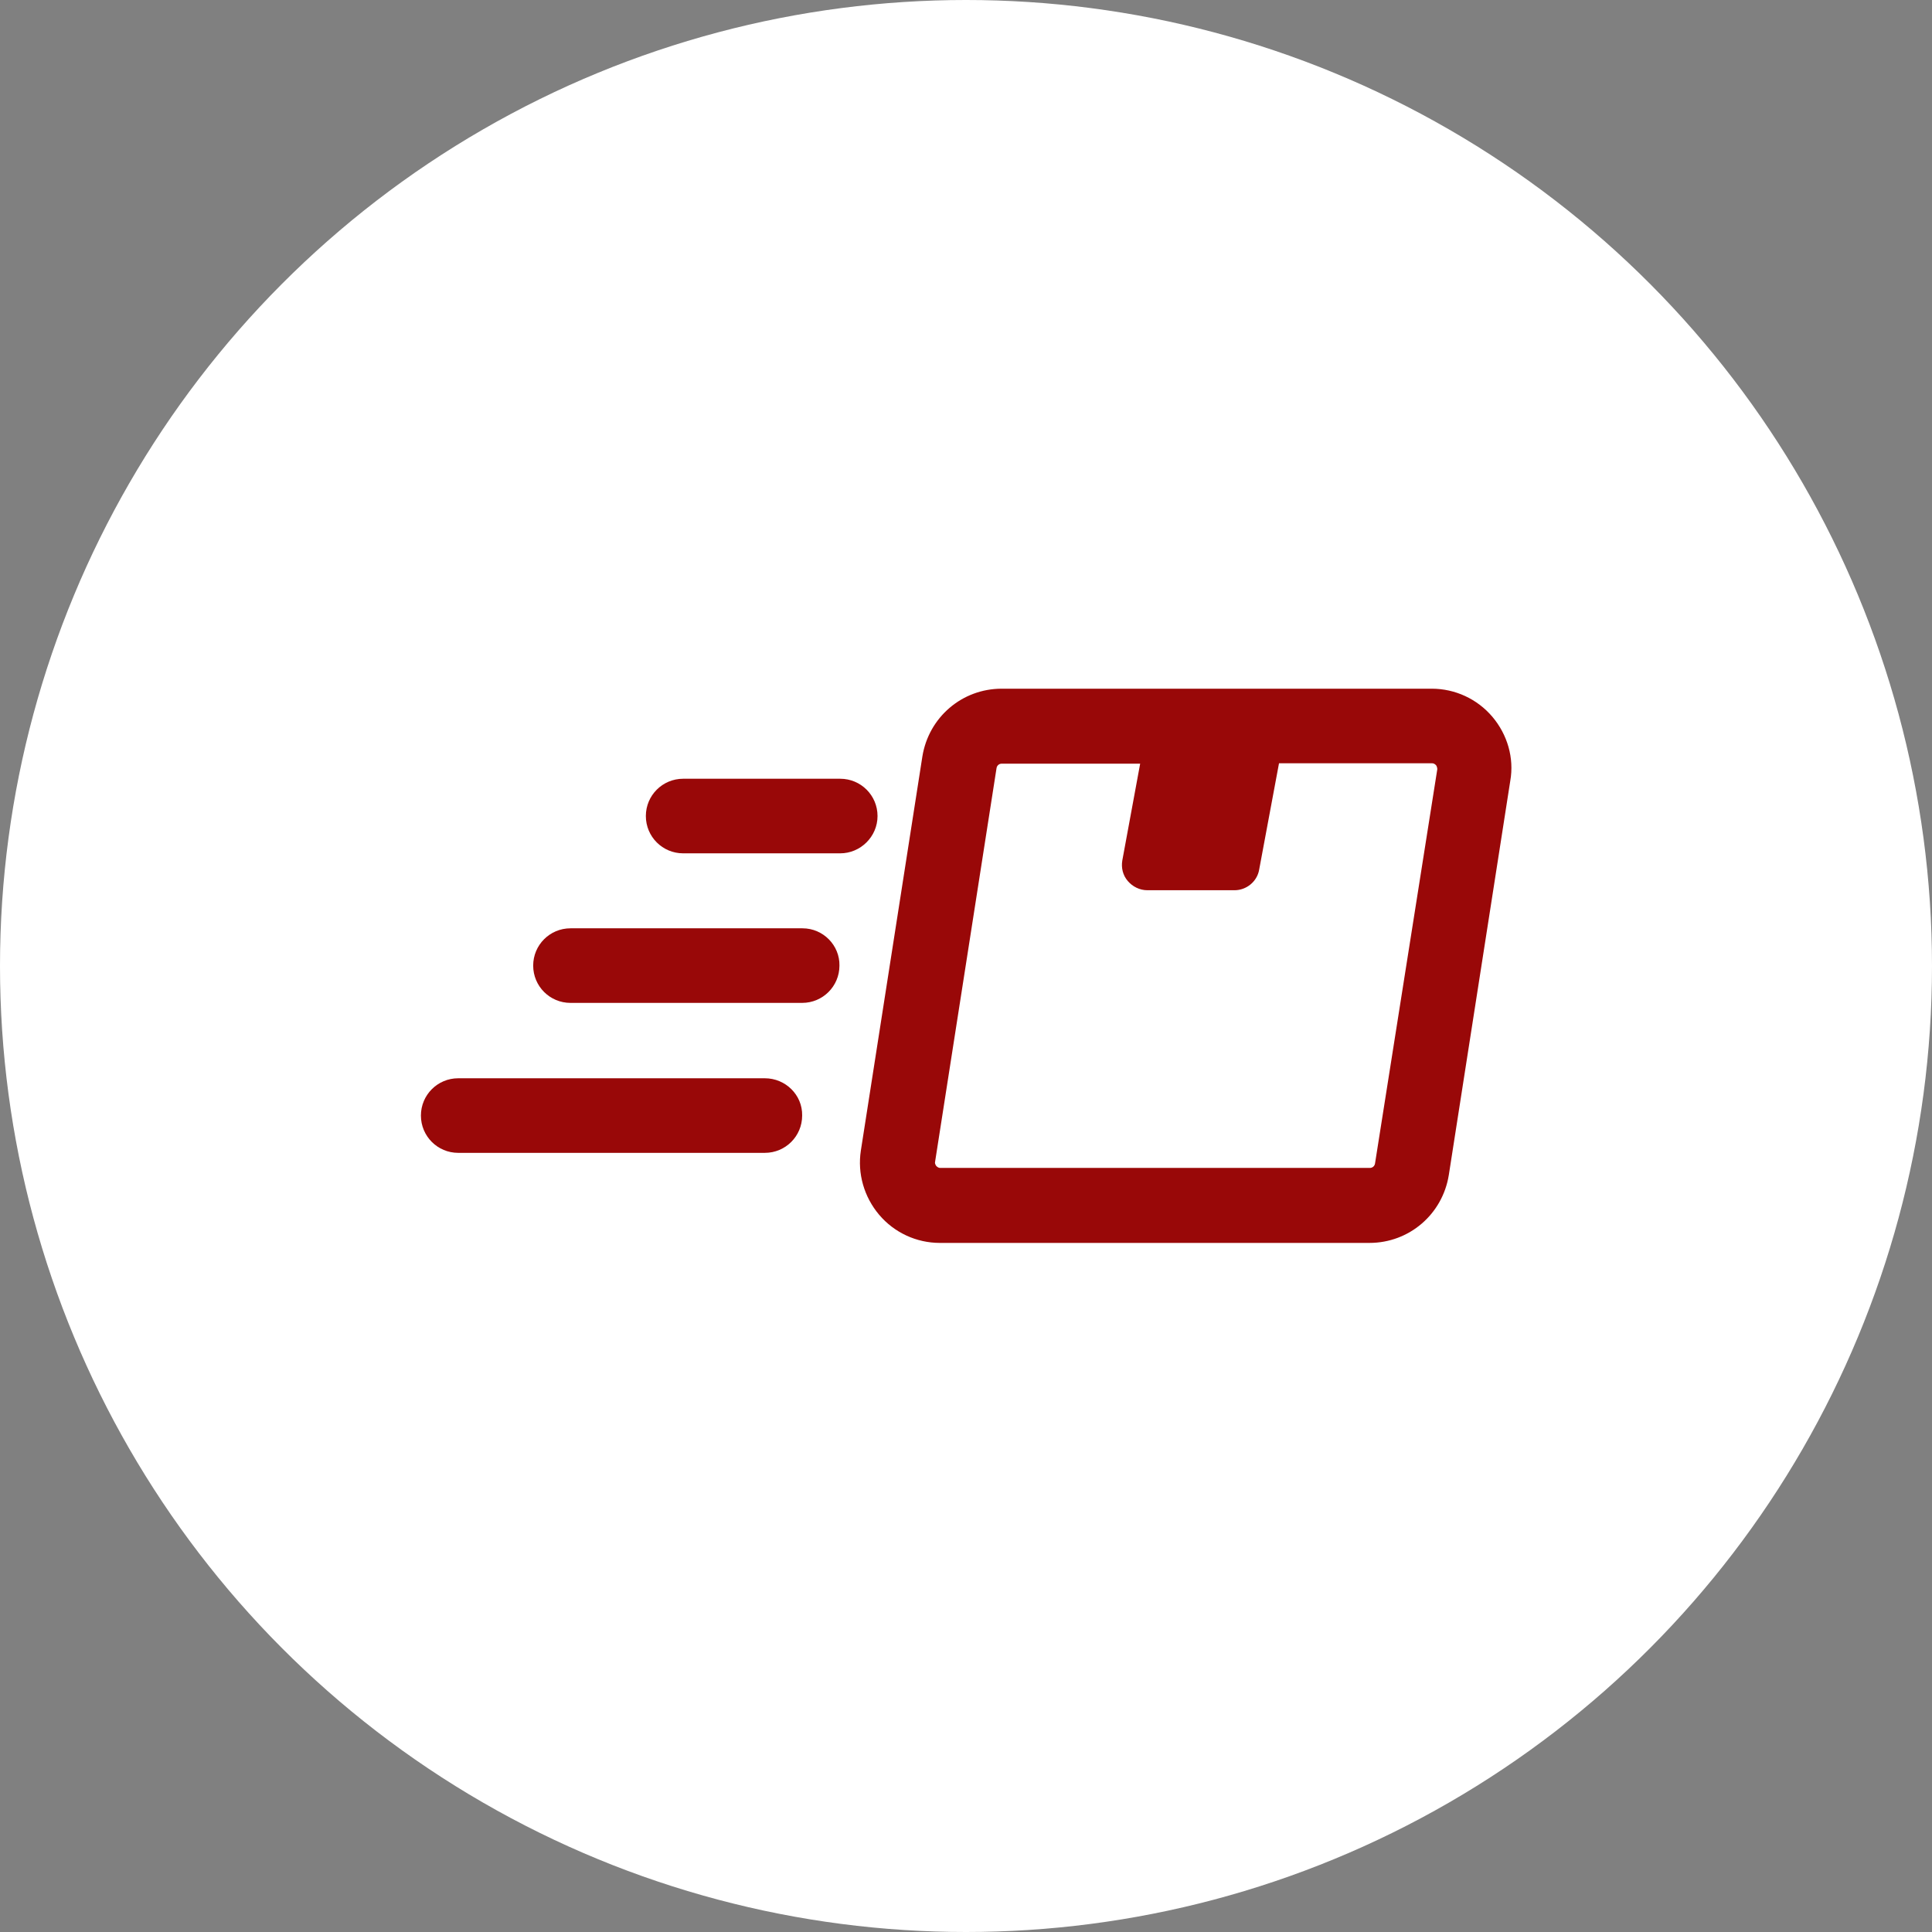 <?xml version="1.0" encoding="UTF-8"?>
<!-- Generator: Adobe Illustrator 19.0.0, SVG Export Plug-In . SVG Version: 6.00 Build 0)  -->
<svg xmlns="http://www.w3.org/2000/svg" xmlns:xlink="http://www.w3.org/1999/xlink" version="1.1" id="Capa_1" x="0px" y="0px" viewBox="-151 64 487 487" style="enable-background:new -151 64 487 487;" xml:space="preserve">
<rect x="-151" y="64" width="487" height="487" fill="#808080" stroke="none"/>
<style type="text/css">
	.st0{fill:#FFFFFF;}
	.st1{fill:#990808;}
</style>
<circle class="st0" cx="92.5" cy="307.5" r="243.5"></circle>
<g>
	<g id="Icons_14_">
		<g>
			<path class="st1" d="M41.8,335.8h-77.3c-5.2,0-9.4,4.2-9.4,9.4c0,5.2,4.2,9.4,9.4,9.4h77.3c5.2,0,9.4-4.2,9.4-9.4     C51.3,340,47,335.8,41.8,335.8z"></path>
			<path class="st1" d="M51.3,298H-7.2c-5.2,0-9.4,4.2-9.4,9.4c0,5.2,4.2,9.4,9.4,9.4h58.4c5.2,0,9.4-4.2,9.4-9.4     C60.7,302.3,56.5,298,51.3,298z"></path>
			<path class="st1" d="M70.2,269.7c0-5.2-4.2-9.4-9.4-9.4H21.2c-5.2,0-9.4,4.2-9.4,9.4c0,5.2,4.2,9.4,9.4,9.4h39.6     C65.9,279.1,70.2,274.9,70.2,269.7z"></path>
			<path class="st1" d="M225.2,244.7c-3.8-4.5-9.4-7.1-15.3-7.1H101.5c-10,0-18.4,7.2-20,17.1L66,354c-0.9,5.8,0.8,11.7,4.6,16.2     c3.8,4.5,9.4,7.1,15.3,7.1h108.3c10,0,18.4-7.2,20-17.1l15.5-99.4C230.7,255.1,229,249.2,225.2,244.7z M195.6,357.3     c-0.1,0.6-0.6,1.1-1.3,1.1H86c-0.4,0-0.7-0.2-1-0.5c-0.2-0.3-0.4-0.7-0.3-1l15.5-99.3c0.1-0.6,0.6-1.1,1.3-1.1h34.9l-4.5,24.4     c-0.3,1.8,0.1,3.7,1.4,5.2c1.2,1.4,3,2.3,4.9,2.3h22c3,0,5.7-2.2,6.2-5.2l5-26.8h38.6c0.4,0,0.7,0.2,1,0.5c0.2,0.3,0.3,0.7,0.3,1     L195.6,357.3z"></path>
		</g>
	</g>
</g>
</svg>
